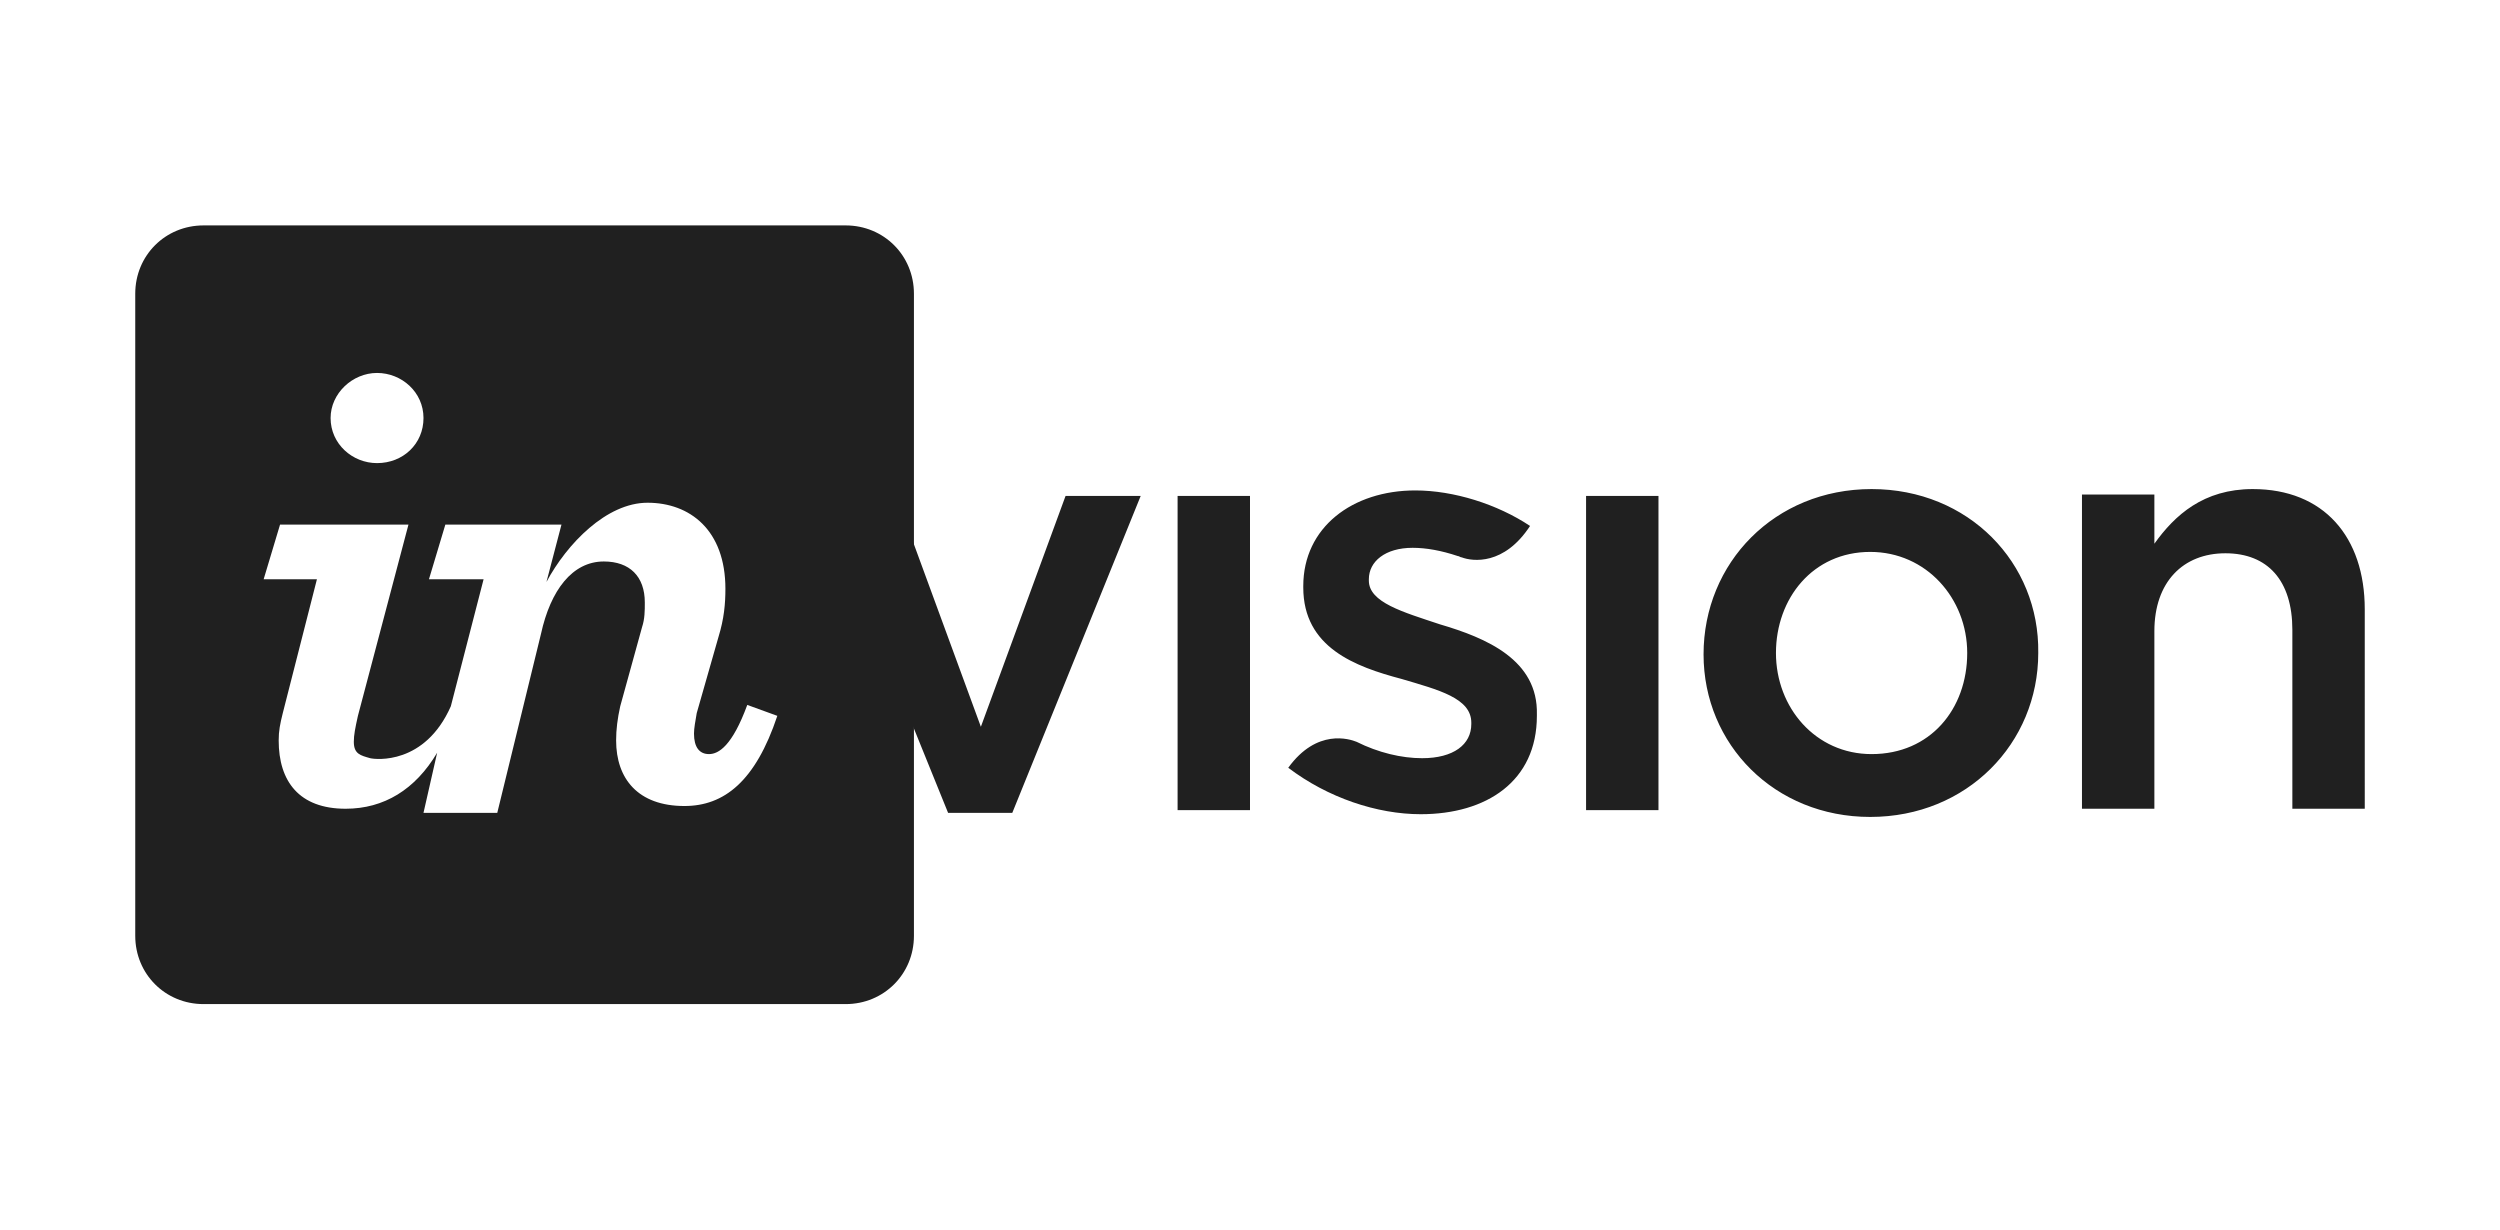 <svg xmlns="http://www.w3.org/2000/svg" xml:space="preserve" id="Layer_1" x="0" y="0" version="1.1" viewBox="0 0 183 90"><g fill="#202020"><path d="M86.2 59.3h5.3v-23h-5.3v23zm19.2-13.6c-2.7-.9-5.2-1.6-5.2-3.2v-.1c0-1.3 1.2-2.3 3.2-2.3 1 0 2.1.2 3.3.6.1 0 .2.1.3.1.8.3 3.1.6 5-2.3-2.4-1.6-5.6-2.6-8.4-2.6-4.6 0-8.2 2.7-8.2 7v.1c0 4.4 3.8 5.8 7.2 6.7 2.7.8 5.1 1.4 5.1 3.2v.1c0 1.5-1.3 2.5-3.6 2.5-1.5 0-3.2-.4-4.8-1.2-.5-.2-2.9-1-5 1.9 2.9 2.2 6.5 3.4 9.7 3.4 4.8 0 8.5-2.4 8.5-7.2v-.1c.1-4-3.7-5.6-7.1-6.6zm-33.6 7.5-6.2-16.9H60l9.4 23.2h4.7l9.4-23.2H78l-6.2 16.9zM137 35.8c-7.1 0-12.3 5.4-12.3 12.1 0 6.6 5.2 11.9 12.2 11.9 7.1 0 12.3-5.4 12.3-12 .1-6.6-5.1-12-12.2-12zm0 19.4c-4.1 0-7-3.4-7-7.4s2.7-7.4 6.9-7.4c4.1 0 7.1 3.4 7.1 7.4 0 4.1-2.7 7.4-7 7.4zm27.9-19.4c-3.6 0-5.7 1.9-7.2 4v-3.6h-5.3v23h5.3v-13c0-3.6 2.1-5.7 5.2-5.7s4.9 2 4.9 5.6v13.1h5.3V44.6c0-5.3-3-8.8-8.2-8.8zm-48.8 23.5h5.3v-23h-5.3v23z"/><path d="M66.9 21.5c0-2.8-2.2-5-5-5h-47c-2.8 0-5 2.2-5 5v47c0 2.8 2.2 5 5 5h47c2.8 0 5-2.2 5-5v-47zm-39.3 5.8c1.8 0 3.4 1.4 3.4 3.3s-1.5 3.3-3.4 3.3c-1.8 0-3.4-1.4-3.4-3.3 0-1.8 1.6-3.3 3.4-3.3zM50.1 59c-3.4 0-5-2-5-4.8 0-.8.1-1.6.3-2.5l1.6-5.8c.2-.6.2-1.2.2-1.8 0-1.9-1.1-3-3-3-2.3 0-3.9 2.1-4.6 5.3l-3.2 13.1H31l1-4.4c-1.6 2.7-3.9 4.1-6.7 4.1-3.4 0-4.9-2-4.9-5 0-.7.1-1.2.3-2l2.5-9.8h-3.9l1.2-4h9.4l-3.7 14c-.2.9-.3 1.4-.3 1.9 0 .9.5 1 1.2 1.2.4.1 4 .5 5.9-3.8l2.4-9.3h-4l1.2-4h8.5L40 42.6c1.5-2.8 4.4-5.8 7.4-5.8 3.1 0 5.7 2 5.7 6.3 0 1.1-.1 2.2-.5 3.5L51 52.2c-.1.6-.2 1.1-.2 1.5 0 1 .4 1.5 1.1 1.5.7 0 1.7-.6 2.8-3.6l2.2.8C55.3 57.2 53 59 50.1 59z"/></g></svg>